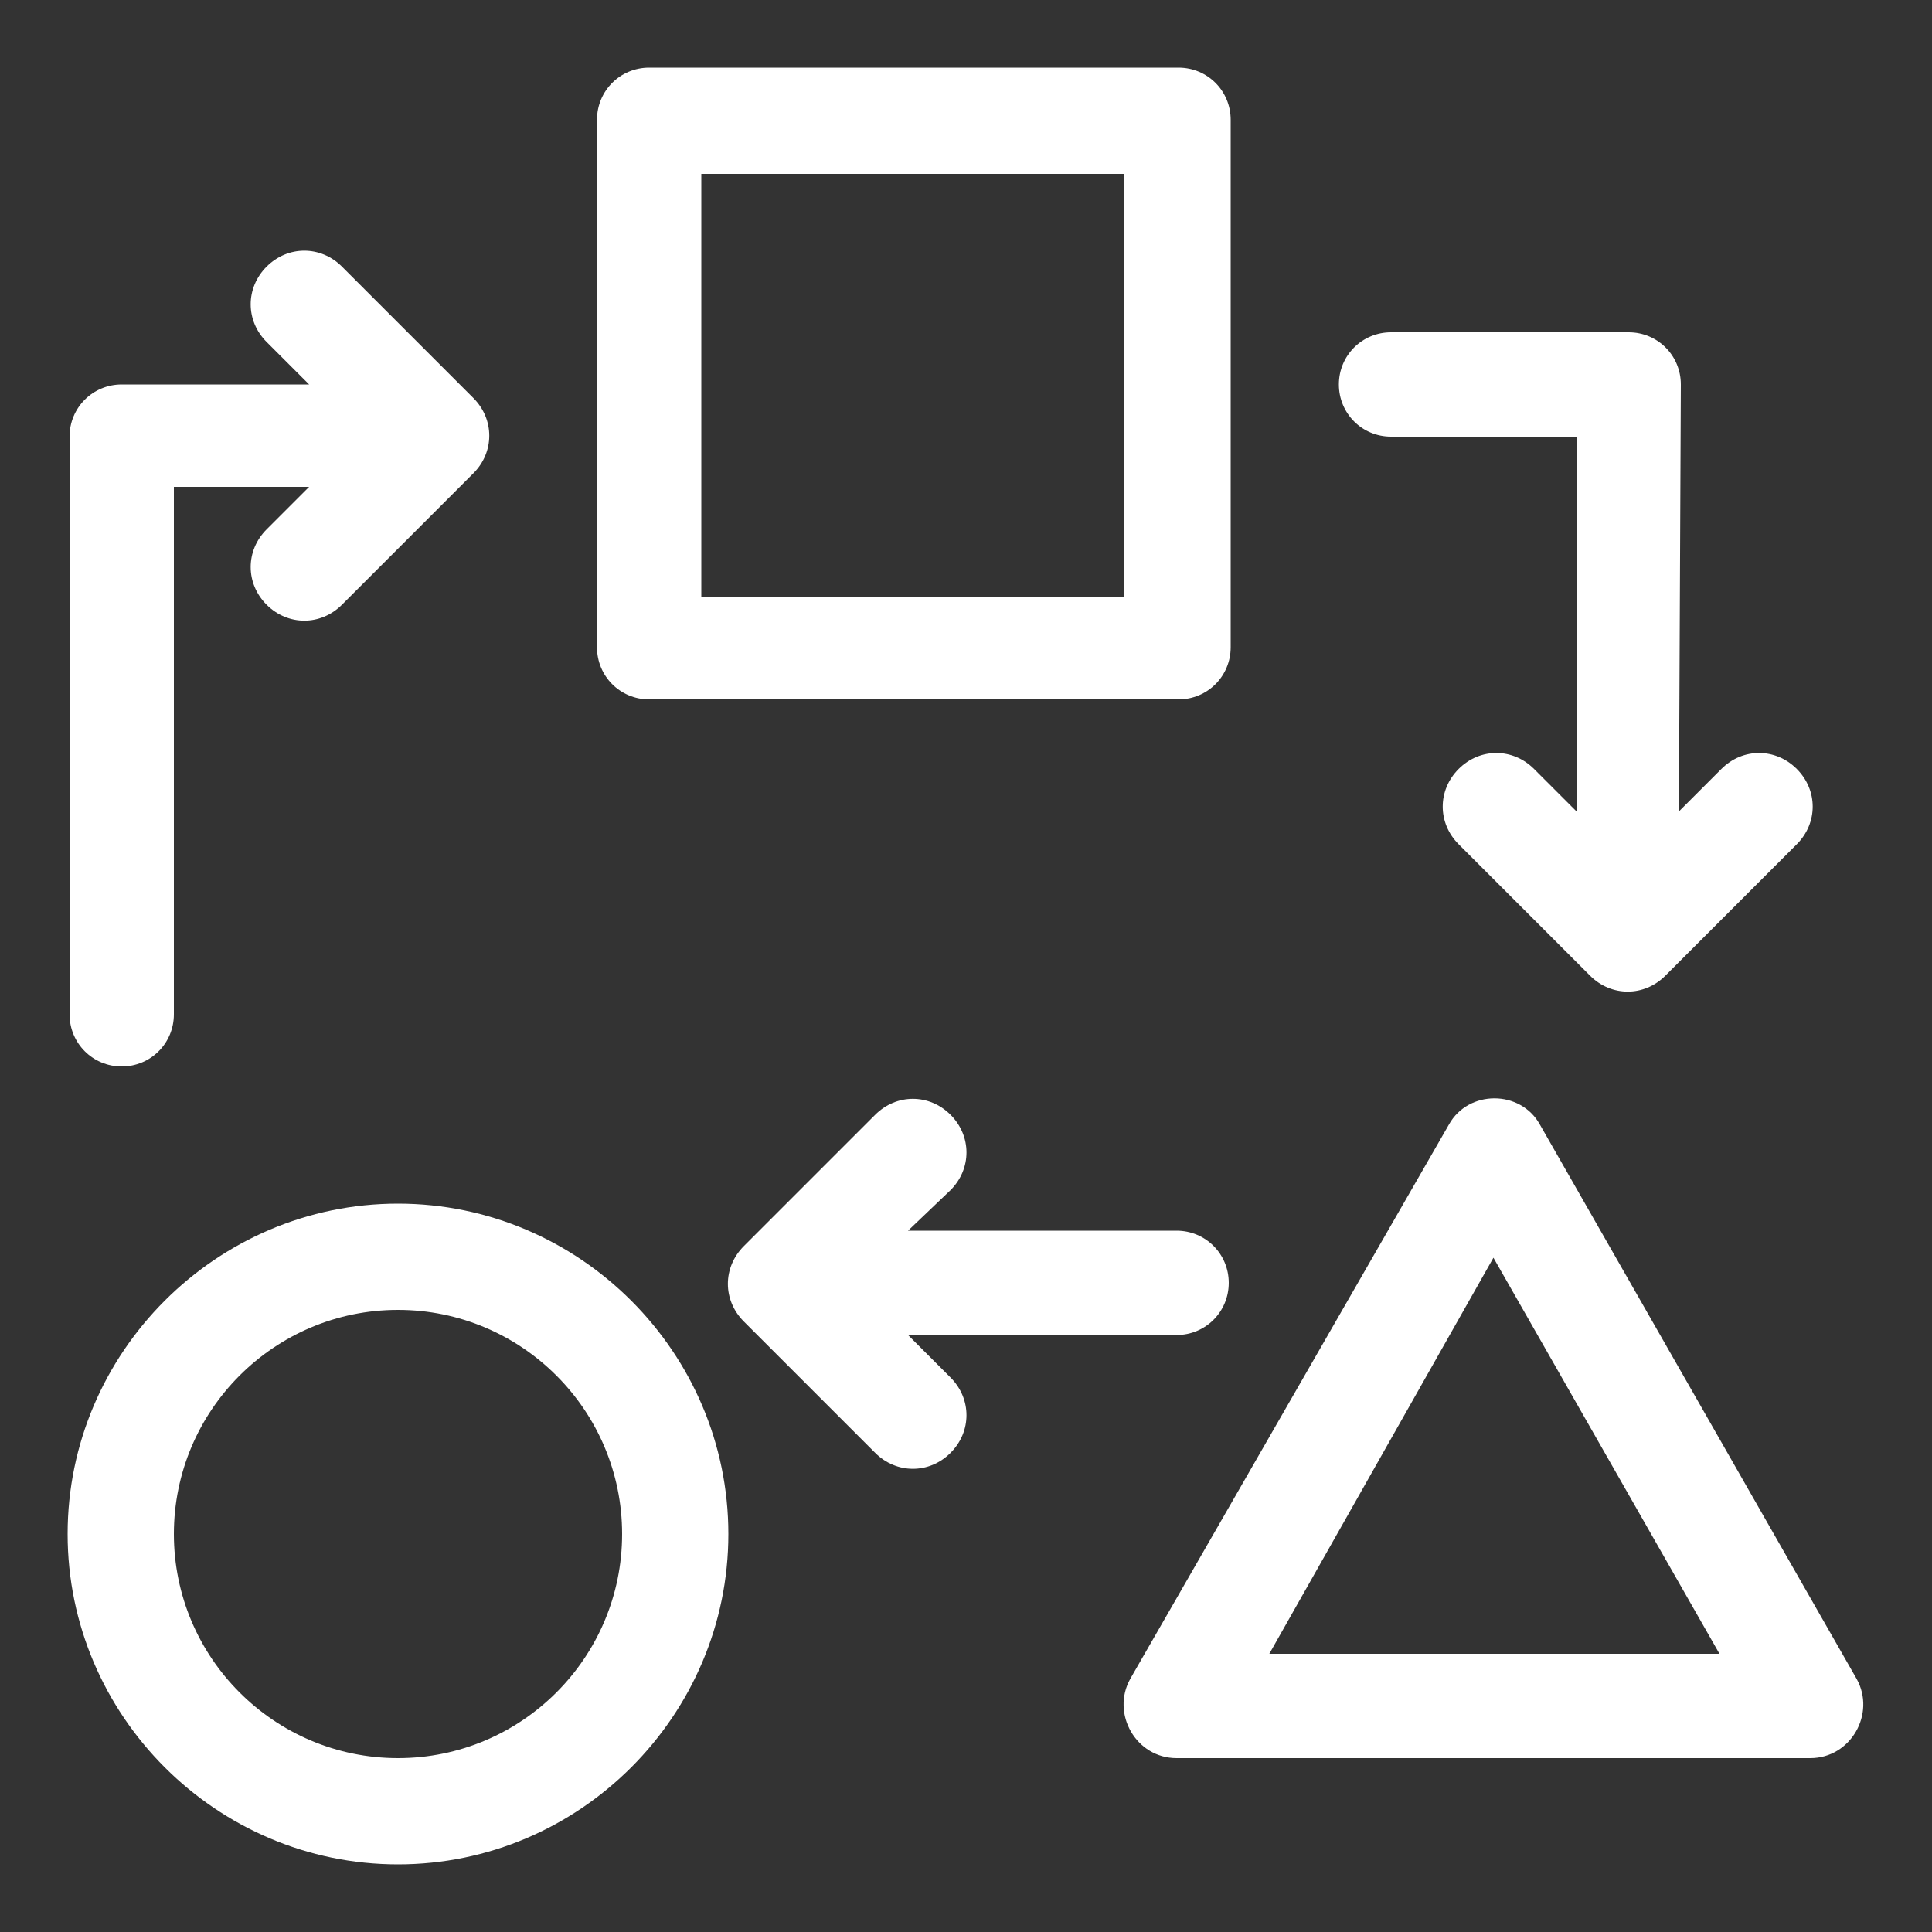 <?xml version="1.0" encoding="UTF-8"?>
<!-- Generator: Adobe Illustrator 25.4.1, SVG Export Plug-In . SVG Version: 6.00 Build 0)  -->
<svg xmlns="http://www.w3.org/2000/svg" xmlns:xlink="http://www.w3.org/1999/xlink" version="1.1" id="Layer_1" x="0px" y="0px" viewBox="0 0 100 100" style="enable-background:new 0 0 100 100;" xml:space="preserve">
<rect x="0" y="0" width="100" height="100" fill="#333333" stroke="none"/>
<style type="text/css">
	.st0{fill:none;stroke:#000000;stroke-width:3;stroke-miterlimit:10;}
	.st1{fill:#FFFFFF;}
	.st2{fill-rule:evenodd;clip-rule:evenodd;fill:#FFFFFF;}
</style>
<path class="st1" d="M33.6,3.5h27.4c1.5,0,2.7,1.2,2.7,2.7v27.3c0,1.5-1.2,2.7-2.7,2.7H33.6c-1.5,0-2.7-1.2-2.7-2.7V6.2  C30.9,4.7,32.1,3.5,33.6,3.5z M36.3,9v21.9h21.9V9L36.3,9z M79.7,58.2l16.4,28.7c1,1.8-0.3,4.1-2.4,4.1H60.9c-2.1,0-3.4-2.3-2.4-4.1  L75,58.2C76,56.4,78.7,56.4,79.7,58.2L79.7,58.2z M65.7,85.6H89L77.3,65.1L65.7,85.6z M86.9,42l2.2-2.2c1.1-1.1,2.8-1.1,3.9,0  c1.1,1.1,1.1,2.8,0,3.9l-6.8,6.8c-1.1,1.1-2.8,1.1-3.9,0l-6.8-6.8c-1.1-1.1-1.1-2.8,0-3.9c1.1-1.1,2.8-1.1,3.9,0l2.2,2.2V22.6h-9.6  c-1.5,0-2.7-1.2-2.7-2.7c0-1.5,1.2-2.7,2.7-2.7h12.3c1.5,0,2.7,1.2,2.7,2.7L86.9,42z M47,69.1l2.2,2.2c1.1,1.1,1.1,2.8,0,3.9  c-1.1,1.1-2.8,1.1-3.9,0l-6.8-6.8c-1.1-1.1-1.1-2.8,0-3.9l6.8-6.8c1.1-1.1,2.8-1.1,3.9,0c1.1,1.1,1.1,2.8,0,3.9L47,63.7h13.9  c1.5,0,2.7,1.2,2.7,2.7c0,1.5-1.2,2.7-2.7,2.7L47,69.1z M20.6,96.5c-9.4,0-17.1-7.7-17.1-17.1c0-9.4,7.7-17.1,17.1-17.1  c9.4,0,17.1,7.7,17.1,17.1C37.7,88.8,30,96.5,20.6,96.5z M20.6,91c6.4,0,11.6-5.2,11.6-11.6c0-6.4-5.2-11.6-11.6-11.6S9,73,9,79.4  C9,85.8,14.2,91,20.6,91z M16,19.9l-2.2-2.2c-1.1-1.1-1.1-2.8,0-3.9s2.8-1.1,3.9,0l6.8,6.8c1.1,1.1,1.1,2.8,0,3.9l-6.8,6.8  c-1.1,1.1-2.8,1.1-3.9,0c-1.1-1.1-1.1-2.8,0-3.9l2.2-2.2H9v27.3c0,1.5-1.2,2.7-2.7,2.7s-2.7-1.2-2.7-2.7V22.6c0-1.5,1.2-2.7,2.7-2.7  L16,19.9z"></path>
</svg>

